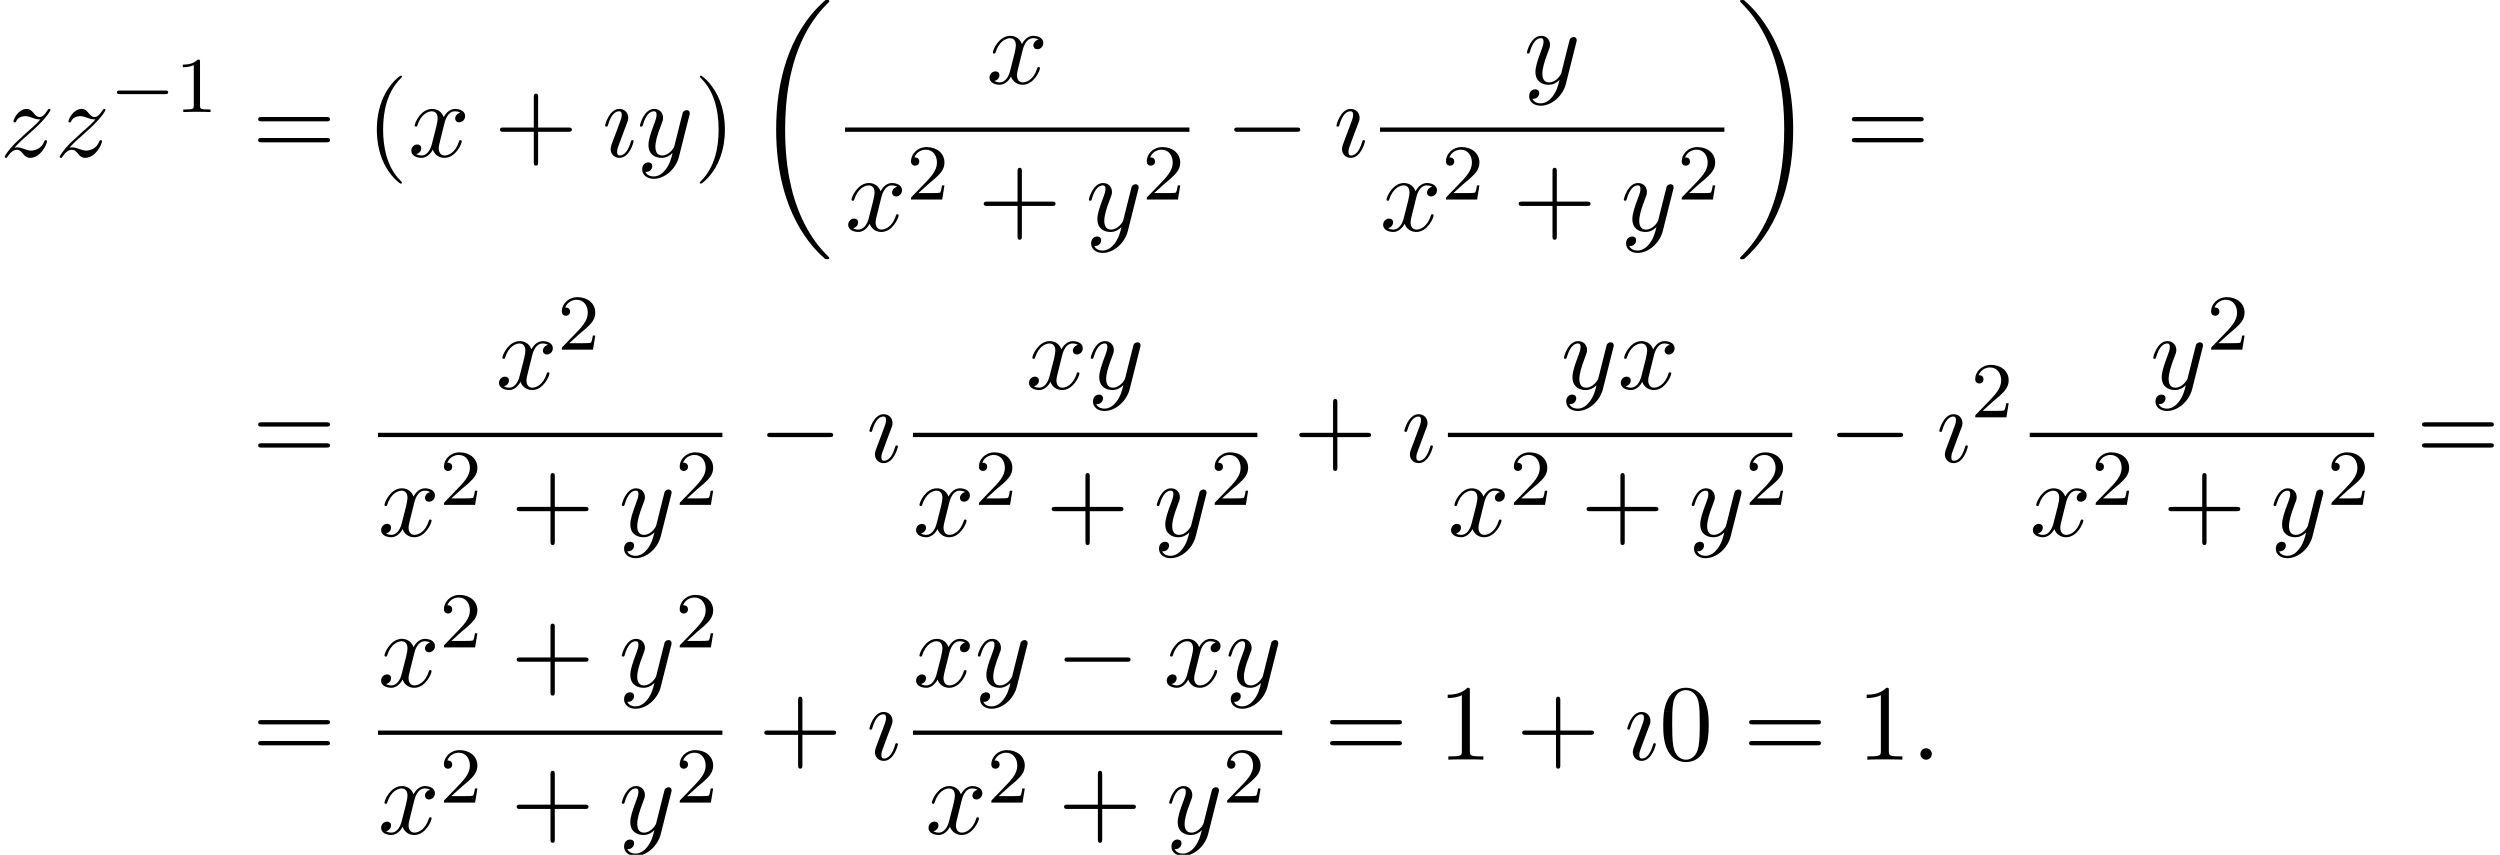 <?xml version='1.0' encoding='UTF-8'?>
<!-- This file was generated by dvisvgm 2.13.3 -->
<svg version='1.1' xmlns='http://www.w3.org/2000/svg' xmlns:xlink='http://www.w3.org/1999/xlink' width='252.425pt' height='86.311pt' viewBox='106.913 69.738 252.425 86.311'>
<defs>
<path id='g1-0' d='M5.571-1.809C5.699-1.809 5.874-1.809 5.874-1.993S5.699-2.176 5.571-2.176H1.004C.877-2.176 .701-2.176 .701-1.993S.877-1.809 1.004-1.809H5.571Z'/>
<path id='g2-0' d='M7.189-2.509C7.375-2.509 7.571-2.509 7.571-2.727S7.375-2.945 7.189-2.945H1.287C1.102-2.945 .905-2.945 .905-2.727S1.102-2.509 1.287-2.509H7.189Z'/>
<path id='g4-49' d='M2.503-5.077C2.503-5.292 2.487-5.3 2.271-5.3C1.945-4.981 1.522-4.79 .765-4.79V-4.527C.98-4.527 1.411-4.527 1.873-4.742V-.654C1.873-.359 1.849-.263 1.092-.263H.813V0C1.14-.024 1.825-.024 2.184-.024S3.236-.024 3.563 0V-.263H3.284C2.527-.263 2.503-.359 2.503-.654V-5.077Z'/>
<path id='g4-50' d='M2.248-1.626C2.375-1.745 2.71-2.008 2.837-2.12C3.332-2.574 3.802-3.013 3.802-3.738C3.802-4.686 3.005-5.3 2.008-5.3C1.052-5.3 .422-4.575 .422-3.866C.422-3.475 .733-3.419 .845-3.419C1.012-3.419 1.259-3.539 1.259-3.842C1.259-4.256 .861-4.256 .765-4.256C.996-4.838 1.53-5.037 1.921-5.037C2.662-5.037 3.045-4.407 3.045-3.738C3.045-2.909 2.463-2.303 1.522-1.339L.518-.303C.422-.215 .422-.199 .422 0H3.571L3.802-1.427H3.555C3.531-1.267 3.467-.869 3.371-.717C3.324-.654 2.718-.654 2.59-.654H1.172L2.248-1.626Z'/>
<path id='g3-58' d='M2.095-.578C2.095-.895 1.833-1.156 1.516-1.156S.938-.895 .938-.578S1.2 0 1.516 0S2.095-.262 2.095-.578Z'/>
<path id='g3-120' d='M3.644-3.295C3.709-3.578 3.96-4.582 4.724-4.582C4.778-4.582 5.04-4.582 5.269-4.44C4.964-4.385 4.745-4.113 4.745-3.851C4.745-3.676 4.865-3.469 5.16-3.469C5.4-3.469 5.749-3.665 5.749-4.102C5.749-4.669 5.105-4.822 4.735-4.822C4.102-4.822 3.72-4.244 3.589-3.993C3.316-4.713 2.727-4.822 2.411-4.822C1.276-4.822 .655-3.415 .655-3.142C.655-3.033 .764-3.033 .785-3.033C.873-3.033 .905-3.055 .927-3.153C1.298-4.309 2.018-4.582 2.389-4.582C2.596-4.582 2.978-4.484 2.978-3.851C2.978-3.513 2.793-2.782 2.389-1.255C2.215-.578 1.833-.12 1.353-.12C1.287-.12 1.036-.12 .807-.262C1.08-.316 1.32-.545 1.32-.851C1.32-1.145 1.08-1.233 .916-1.233C.589-1.233 .316-.949 .316-.6C.316-.098 .862 .12 1.342 .12C2.062 .12 2.455-.644 2.487-.709C2.618-.305 3.011 .12 3.665 .12C4.789 .12 5.411-1.287 5.411-1.56C5.411-1.669 5.313-1.669 5.28-1.669C5.182-1.669 5.16-1.625 5.138-1.549C4.778-.382 4.036-.12 3.687-.12C3.262-.12 3.087-.469 3.087-.84C3.087-1.08 3.153-1.32 3.273-1.8L3.644-3.295Z'/>
<path id='g3-121' d='M5.302-4.156C5.345-4.309 5.345-4.331 5.345-4.407C5.345-4.604 5.193-4.702 5.029-4.702C4.92-4.702 4.745-4.636 4.647-4.473C4.625-4.418 4.538-4.08 4.495-3.884C4.418-3.6 4.342-3.305 4.276-3.011L3.785-1.047C3.742-.884 3.273-.12 2.553-.12C1.996-.12 1.876-.6 1.876-1.004C1.876-1.505 2.062-2.182 2.433-3.142C2.607-3.589 2.651-3.709 2.651-3.927C2.651-4.418 2.302-4.822 1.756-4.822C.72-4.822 .316-3.24 .316-3.142C.316-3.033 .425-3.033 .447-3.033C.556-3.033 .567-3.055 .622-3.229C.916-4.255 1.353-4.582 1.724-4.582C1.811-4.582 1.996-4.582 1.996-4.233C1.996-3.96 1.887-3.676 1.811-3.469C1.375-2.313 1.178-1.691 1.178-1.178C1.178-.207 1.865 .12 2.509 .12C2.935 .12 3.305-.065 3.611-.371C3.469 .196 3.338 .731 2.902 1.309C2.618 1.68 2.204 1.996 1.702 1.996C1.549 1.996 1.058 1.964 .873 1.538C1.047 1.538 1.189 1.538 1.342 1.407C1.451 1.309 1.56 1.167 1.56 .96C1.56 .622 1.265 .578 1.156 .578C.905 .578 .545 .753 .545 1.287C.545 1.833 1.025 2.236 1.702 2.236C2.825 2.236 3.949 1.244 4.255 .011L5.302-4.156Z'/>
<path id='g3-122' d='M1.451-.905C2.04-1.538 2.356-1.811 2.749-2.149C2.749-2.16 3.425-2.738 3.818-3.131C4.855-4.145 5.095-4.669 5.095-4.713C5.095-4.822 4.996-4.822 4.975-4.822C4.898-4.822 4.865-4.8 4.811-4.702C4.484-4.178 4.255-4.004 3.993-4.004S3.6-4.167 3.436-4.353C3.229-4.604 3.044-4.822 2.684-4.822C1.865-4.822 1.364-3.807 1.364-3.578C1.364-3.524 1.396-3.458 1.495-3.458S1.615-3.513 1.636-3.578C1.844-4.08 2.476-4.091 2.564-4.091C2.793-4.091 3-4.015 3.251-3.927C3.687-3.764 3.807-3.764 4.091-3.764C3.698-3.295 2.782-2.509 2.575-2.335L1.593-1.418C.851-.687 .469-.065 .469 .011C.469 .12 .578 .12 .6 .12C.687 .12 .709 .098 .775-.022C1.025-.404 1.353-.698 1.702-.698C1.953-.698 2.062-.6 2.335-.284C2.52-.055 2.716 .12 3.033 .12C4.113 .12 4.745-1.265 4.745-1.56C4.745-1.615 4.702-1.669 4.615-1.669C4.516-1.669 4.495-1.604 4.462-1.527C4.211-.818 3.513-.611 3.153-.611C2.935-.611 2.738-.676 2.509-.753C2.138-.895 1.975-.938 1.745-.938C1.724-.938 1.549-.938 1.451-.905Z'/>
<path id='g3-123' d='M2.269-2.716C2.4-3.033 2.4-3.055 2.509-3.349C2.596-3.567 2.651-3.72 2.651-3.927C2.651-4.418 2.302-4.822 1.756-4.822C.731-4.822 .316-3.24 .316-3.142C.316-3.033 .425-3.033 .447-3.033C.556-3.033 .567-3.055 .622-3.229C.916-4.255 1.353-4.582 1.724-4.582C1.811-4.582 1.996-4.582 1.996-4.233C1.996-4.004 1.92-3.775 1.876-3.665C1.789-3.382 1.298-2.116 1.124-1.647C1.015-1.364 .873-1.004 .873-.775C.873-.262 1.244 .12 1.767 .12C2.793 .12 3.196-1.462 3.196-1.56C3.196-1.669 3.098-1.669 3.065-1.669C2.956-1.669 2.956-1.636 2.902-1.473C2.705-.785 2.345-.12 1.789-.12C1.604-.12 1.527-.229 1.527-.48C1.527-.753 1.593-.905 1.844-1.571L2.269-2.716Z'/>
<path id='g5-40' d='M3.611 2.618C3.611 2.585 3.611 2.564 3.425 2.378C2.062 1.004 1.713-1.058 1.713-2.727C1.713-4.625 2.127-6.524 3.469-7.887C3.611-8.018 3.611-8.04 3.611-8.073C3.611-8.149 3.567-8.182 3.502-8.182C3.393-8.182 2.411-7.44 1.767-6.055C1.211-4.855 1.08-3.644 1.08-2.727C1.08-1.876 1.2-.556 1.8 .676C2.455 2.018 3.393 2.727 3.502 2.727C3.567 2.727 3.611 2.695 3.611 2.618Z'/>
<path id='g5-41' d='M3.153-2.727C3.153-3.578 3.033-4.898 2.433-6.131C1.778-7.473 .84-8.182 .731-8.182C.665-8.182 .622-8.138 .622-8.073C.622-8.04 .622-8.018 .829-7.822C1.898-6.742 2.52-5.007 2.52-2.727C2.52-.862 2.116 1.058 .764 2.433C.622 2.564 .622 2.585 .622 2.618C.622 2.684 .665 2.727 .731 2.727C.84 2.727 1.822 1.985 2.465 .6C3.022-.6 3.153-1.811 3.153-2.727Z'/>
<path id='g5-43' d='M4.462-2.509H7.505C7.658-2.509 7.865-2.509 7.865-2.727S7.658-2.945 7.505-2.945H4.462V-6C4.462-6.153 4.462-6.36 4.244-6.36S4.025-6.153 4.025-6V-2.945H.971C.818-2.945 .611-2.945 .611-2.727S.818-2.509 .971-2.509H4.025V.545C4.025 .698 4.025 .905 4.244 .905S4.462 .698 4.462 .545V-2.509Z'/>
<path id='g5-48' d='M5.018-3.491C5.018-4.364 4.964-5.236 4.582-6.044C4.08-7.091 3.185-7.265 2.727-7.265C2.073-7.265 1.276-6.982 .829-5.967C.48-5.215 .425-4.364 .425-3.491C.425-2.673 .469-1.691 .916-.862C1.385 .022 2.182 .24 2.716 .24C3.305 .24 4.135 .011 4.615-1.025C4.964-1.778 5.018-2.629 5.018-3.491ZM2.716 0C2.291 0 1.647-.273 1.451-1.32C1.331-1.975 1.331-2.978 1.331-3.622C1.331-4.32 1.331-5.04 1.418-5.629C1.625-6.927 2.444-7.025 2.716-7.025C3.076-7.025 3.796-6.829 4.004-5.749C4.113-5.138 4.113-4.309 4.113-3.622C4.113-2.804 4.113-2.062 3.993-1.364C3.829-.327 3.207 0 2.716 0Z'/>
<path id='g5-49' d='M3.207-6.982C3.207-7.244 3.207-7.265 2.956-7.265C2.28-6.567 1.32-6.567 .971-6.567V-6.229C1.189-6.229 1.833-6.229 2.4-6.513V-.862C2.4-.469 2.367-.338 1.385-.338H1.036V0C1.418-.033 2.367-.033 2.804-.033S4.189-.033 4.571 0V-.338H4.222C3.24-.338 3.207-.458 3.207-.862V-6.982Z'/>
<path id='g5-61' d='M7.495-3.567C7.658-3.567 7.865-3.567 7.865-3.785S7.658-4.004 7.505-4.004H.971C.818-4.004 .611-4.004 .611-3.785S.818-3.567 .982-3.567H7.495ZM7.505-1.451C7.658-1.451 7.865-1.451 7.865-1.669S7.658-1.887 7.495-1.887H.982C.818-1.887 .611-1.887 .611-1.669S.818-1.451 .971-1.451H7.505Z'/>
<path id='g0-18' d='M7.636 25.625C7.636 25.582 7.615 25.56 7.593 25.527C7.189 25.124 6.458 24.393 5.727 23.215C3.971 20.4 3.175 16.855 3.175 12.655C3.175 9.72 3.567 5.935 5.367 2.684C6.229 1.135 7.124 .24 7.604-.24C7.636-.273 7.636-.295 7.636-.327C7.636-.436 7.56-.436 7.407-.436S7.233-.436 7.069-.273C3.415 3.055 2.269 8.051 2.269 12.644C2.269 16.931 3.251 21.251 6.022 24.513C6.24 24.764 6.655 25.211 7.102 25.604C7.233 25.735 7.255 25.735 7.407 25.735S7.636 25.735 7.636 25.625Z'/>
<path id='g0-19' d='M5.749 12.655C5.749 8.367 4.767 4.047 1.996 .785C1.778 .535 1.364 .087 .916-.305C.785-.436 .764-.436 .611-.436C.48-.436 .382-.436 .382-.327C.382-.284 .425-.24 .447-.218C.829 .175 1.56 .905 2.291 2.084C4.047 4.898 4.844 8.444 4.844 12.644C4.844 15.578 4.451 19.364 2.651 22.615C1.789 24.164 .884 25.069 .425 25.527C.404 25.56 .382 25.593 .382 25.625C.382 25.735 .48 25.735 .611 25.735C.764 25.735 .785 25.735 .949 25.571C4.604 22.244 5.749 17.247 5.749 12.655Z'/>
</defs>
<g id='page1'>
<use x='106.913' y='85.557' xlink:href='#g3-122'/>
<use x='112.466' y='85.557' xlink:href='#g3-122'/>
<use x='118.019' y='81.052' xlink:href='#g1-0'/>
<use x='124.606' y='81.052' xlink:href='#g4-49'/>
<use x='132.368' y='85.557' xlink:href='#g5-61'/>
<use x='143.883' y='85.557' xlink:href='#g5-40'/>
<use x='148.126' y='85.557' xlink:href='#g3-120'/>
<use x='156.785' y='85.557' xlink:href='#g5-43'/>
<use x='167.694' y='85.557' xlink:href='#g3-123'/>
<use x='171.212' y='85.557' xlink:href='#g3-121'/>
<use x='176.952' y='85.557' xlink:href='#g5-41'/>
<use x='183.012' y='70.175' xlink:href='#g0-18'/>
<use x='206.507' y='78.177' xlink:href='#g3-120'/>
<rect x='192.238' y='82.611' height='.436' width='34.773'/>
<use x='192.238' y='93.04' xlink:href='#g3-120'/>
<use x='198.473' y='89.888' xlink:href='#g4-50'/>
<use x='205.629' y='93.04' xlink:href='#g5-43'/>
<use x='216.538' y='93.04' xlink:href='#g3-121'/>
<use x='222.278' y='89.888' xlink:href='#g4-50'/>
<use x='230.63' y='85.557' xlink:href='#g2-0'/>
<use x='241.539' y='85.557' xlink:href='#g3-123'/>
<use x='260.769' y='78.177' xlink:href='#g3-121'/>
<rect x='246.253' y='82.611' height='.436' width='34.773'/>
<use x='246.253' y='93.04' xlink:href='#g3-120'/>
<use x='252.488' y='89.888' xlink:href='#g4-50'/>
<use x='259.644' y='93.04' xlink:href='#g5-43'/>
<use x='270.553' y='93.04' xlink:href='#g3-121'/>
<use x='276.293' y='89.888' xlink:href='#g4-50'/>
<use x='282.221' y='70.175' xlink:href='#g0-19'/>
<use x='293.281' y='85.557' xlink:href='#g5-61'/>
<use x='132.368' y='116.381' xlink:href='#g5-61'/>
<use x='156.982' y='109.001' xlink:href='#g3-120'/>
<use x='163.217' y='105.042' xlink:href='#g4-50'/>
<rect x='145.079' y='113.435' height='.436' width='34.773'/>
<use x='145.079' y='123.864' xlink:href='#g3-120'/>
<use x='151.314' y='120.712' xlink:href='#g4-50'/>
<use x='158.47' y='123.864' xlink:href='#g5-43'/>
<use x='169.379' y='123.864' xlink:href='#g3-121'/>
<use x='175.119' y='120.712' xlink:href='#g4-50'/>
<use x='183.471' y='116.381' xlink:href='#g2-0'/>
<use x='194.38' y='116.381' xlink:href='#g3-123'/>
<use x='210.493' y='109.001' xlink:href='#g3-120'/>
<use x='216.727' y='109.001' xlink:href='#g3-121'/>
<rect x='199.094' y='113.435' height='.436' width='34.773'/>
<use x='199.094' y='123.864' xlink:href='#g3-120'/>
<use x='205.328' y='120.712' xlink:href='#g4-50'/>
<use x='212.485' y='123.864' xlink:href='#g5-43'/>
<use x='223.394' y='123.864' xlink:href='#g3-121'/>
<use x='229.134' y='120.712' xlink:href='#g4-50'/>
<use x='237.486' y='116.381' xlink:href='#g5-43'/>
<use x='248.395' y='116.381' xlink:href='#g3-123'/>
<use x='264.507' y='109.001' xlink:href='#g3-121'/>
<use x='270.247' y='109.001' xlink:href='#g3-120'/>
<rect x='253.108' y='113.435' height='.436' width='34.773'/>
<use x='253.108' y='123.864' xlink:href='#g3-120'/>
<use x='259.343' y='120.712' xlink:href='#g4-50'/>
<use x='266.5' y='123.864' xlink:href='#g5-43'/>
<use x='277.409' y='123.864' xlink:href='#g3-121'/>
<use x='283.149' y='120.712' xlink:href='#g4-50'/>
<use x='291.501' y='116.381' xlink:href='#g2-0'/>
<use x='302.41' y='116.381' xlink:href='#g3-123'/>
<use x='305.927' y='111.877' xlink:href='#g4-50'/>
<use x='324.005' y='109.001' xlink:href='#g3-121'/>
<use x='329.745' y='105.042' xlink:href='#g4-50'/>
<rect x='311.855' y='113.435' height='.436' width='34.773'/>
<use x='311.855' y='123.864' xlink:href='#g3-120'/>
<use x='318.09' y='120.712' xlink:href='#g4-50'/>
<use x='325.247' y='123.864' xlink:href='#g5-43'/>
<use x='336.156' y='123.864' xlink:href='#g3-121'/>
<use x='341.896' y='120.712' xlink:href='#g4-50'/>
<use x='350.854' y='116.381' xlink:href='#g5-61'/>
<use x='132.368' y='146.445' xlink:href='#g5-61'/>
<use x='145.079' y='139.065' xlink:href='#g3-120'/>
<use x='151.314' y='135.106' xlink:href='#g4-50'/>
<use x='158.47' y='139.065' xlink:href='#g5-43'/>
<use x='169.379' y='139.065' xlink:href='#g3-121'/>
<use x='175.119' y='135.106' xlink:href='#g4-50'/>
<rect x='145.079' y='143.5' height='.436' width='34.773'/>
<use x='145.079' y='153.928' xlink:href='#g3-120'/>
<use x='151.314' y='150.777' xlink:href='#g4-50'/>
<use x='158.47' y='153.928' xlink:href='#g5-43'/>
<use x='169.379' y='153.928' xlink:href='#g3-121'/>
<use x='175.119' y='150.777' xlink:href='#g4-50'/>
<use x='183.471' y='146.445' xlink:href='#g5-43'/>
<use x='194.38' y='146.445' xlink:href='#g3-123'/>
<use x='199.094' y='139.065' xlink:href='#g3-120'/>
<use x='205.328' y='139.065' xlink:href='#g3-121'/>
<use x='213.493' y='139.065' xlink:href='#g2-0'/>
<use x='224.402' y='139.065' xlink:href='#g3-120'/>
<use x='230.636' y='139.065' xlink:href='#g3-121'/>
<rect x='199.094' y='143.5' height='.436' width='37.283'/>
<use x='200.349' y='153.928' xlink:href='#g3-120'/>
<use x='206.583' y='150.777' xlink:href='#g4-50'/>
<use x='213.74' y='153.928' xlink:href='#g5-43'/>
<use x='224.649' y='153.928' xlink:href='#g3-121'/>
<use x='230.389' y='150.777' xlink:href='#g4-50'/>
<use x='240.602' y='146.445' xlink:href='#g5-61'/>
<use x='252.117' y='146.445' xlink:href='#g5-49'/>
<use x='259.996' y='146.445' xlink:href='#g5-43'/>
<use x='270.905' y='146.445' xlink:href='#g3-123'/>
<use x='274.423' y='146.445' xlink:href='#g5-48'/>
<use x='282.908' y='146.445' xlink:href='#g5-61'/>
<use x='294.423' y='146.445' xlink:href='#g5-49'/>
<use x='299.877' y='146.445' xlink:href='#g3-58'/>
</g>
</svg><!--Rendered by QuickLaTeX.com-->